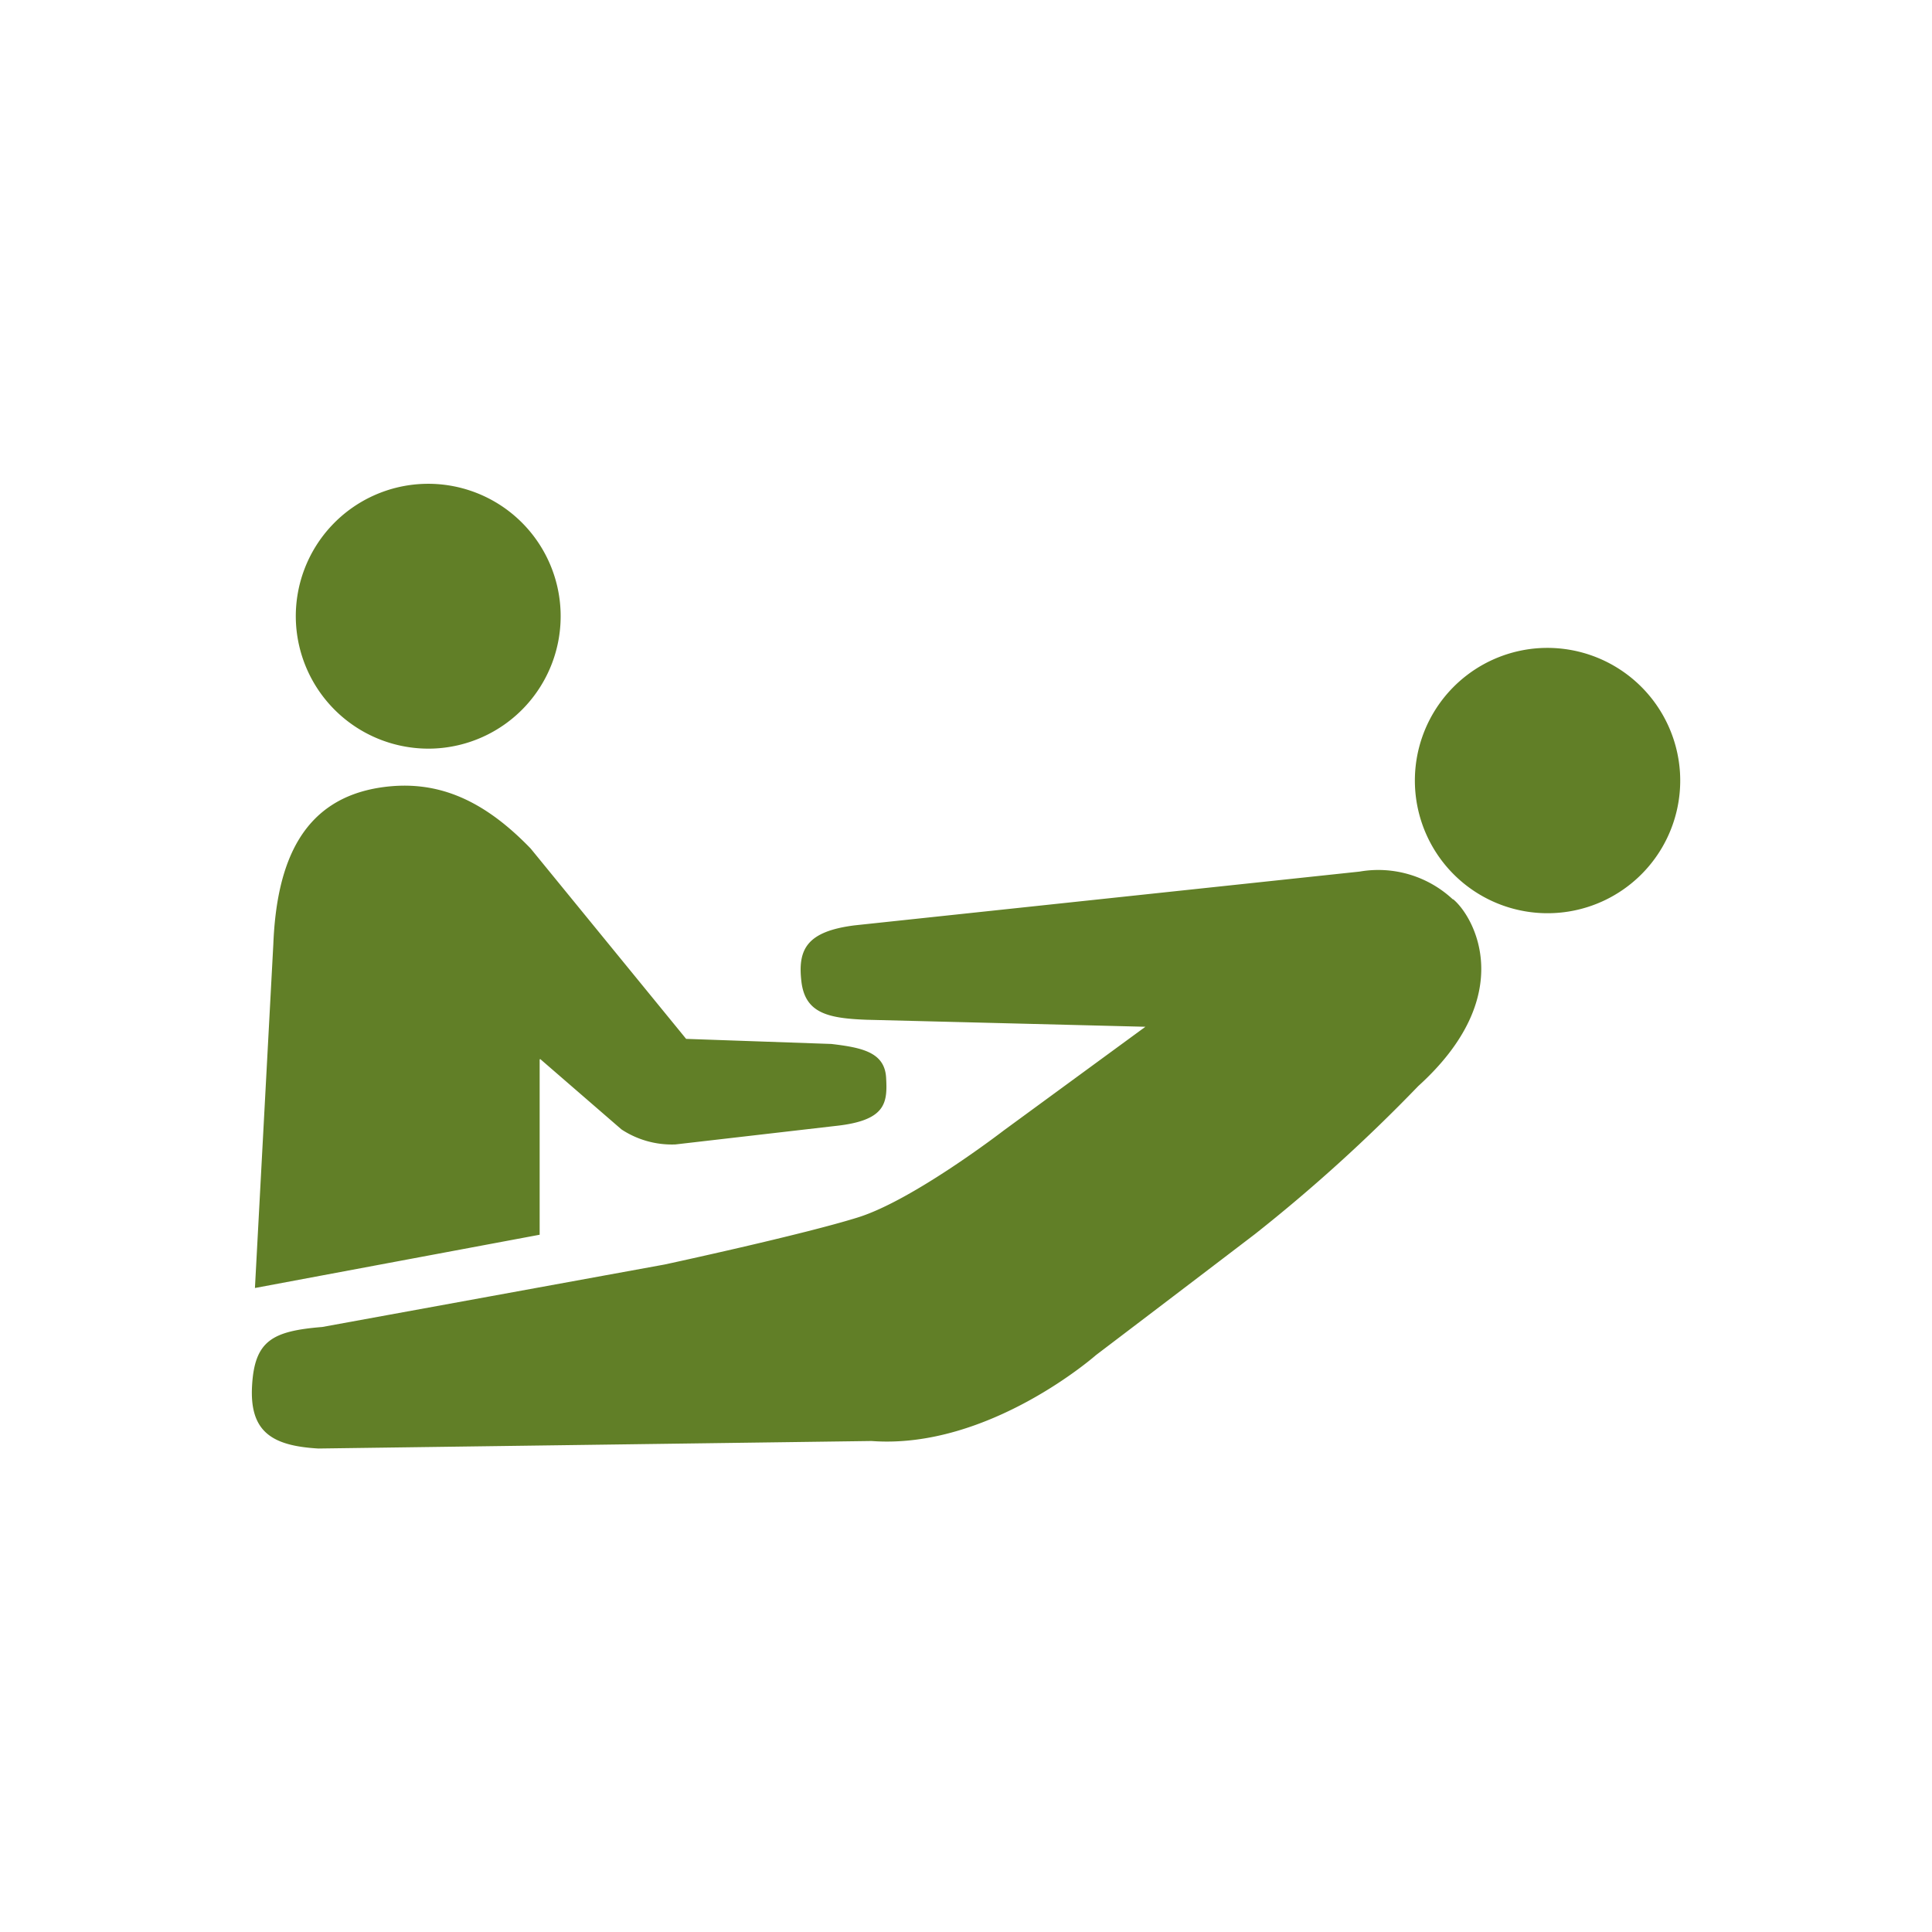 <svg xmlns="http://www.w3.org/2000/svg" viewBox="0 0 79.8 79.8"><defs><style>.cls-1{fill:none;}.cls-2{fill:#617f27;}</style></defs><g id="レイヤー_2" data-name="レイヤー 2"><g id="レイヤー_1-2" data-name="レイヤー 1"><rect class="cls-1" width="79.8" height="79.8"/><path class="cls-2" d="M63.59,26.77a5.48,5.48,0,1,0,5.8,5.13,5.49,5.49,0,0,0-5.8-5.13ZM60,37.14A4.51,4.51,0,0,0,56.16,36v0L35.31,38.22c-2,.25-2.36,1-2.21,2.31s1.08,1.53,2.68,1.59l11.53.29L41.45,46.7s-3.71,2.86-6,3.58-8,1.95-8,1.95L13.31,54.81c-2.06.17-2.8.56-2.9,2.45s.84,2.46,2.74,2.57L36,59.52c4.84.36,9.27-3.55,9.27-3.55s3.65-2.77,6.57-5a67.38,67.38,0,0,0,6.74-6.11c4.15-3.76,2.3-7,1.45-7.71ZM17.86,30.92a5.47,5.47,0,1,0-5.64-5.31,5.48,5.48,0,0,0,5.64,5.31Zm4.45,12.82,3.36,2.91a3.78,3.78,0,0,0,2.23.62l6.58-.76c2.12-.22,2.18-.95,2.12-2s-1-1.24-2.26-1.39l-6-.21-6.42-7.86c-1.93-2-3.86-2.88-6.22-2.52-3.16.49-4.27,3-4.41,6.46l-.76,14.21L22.29,51l0-7.23Z"/></g></g></svg>